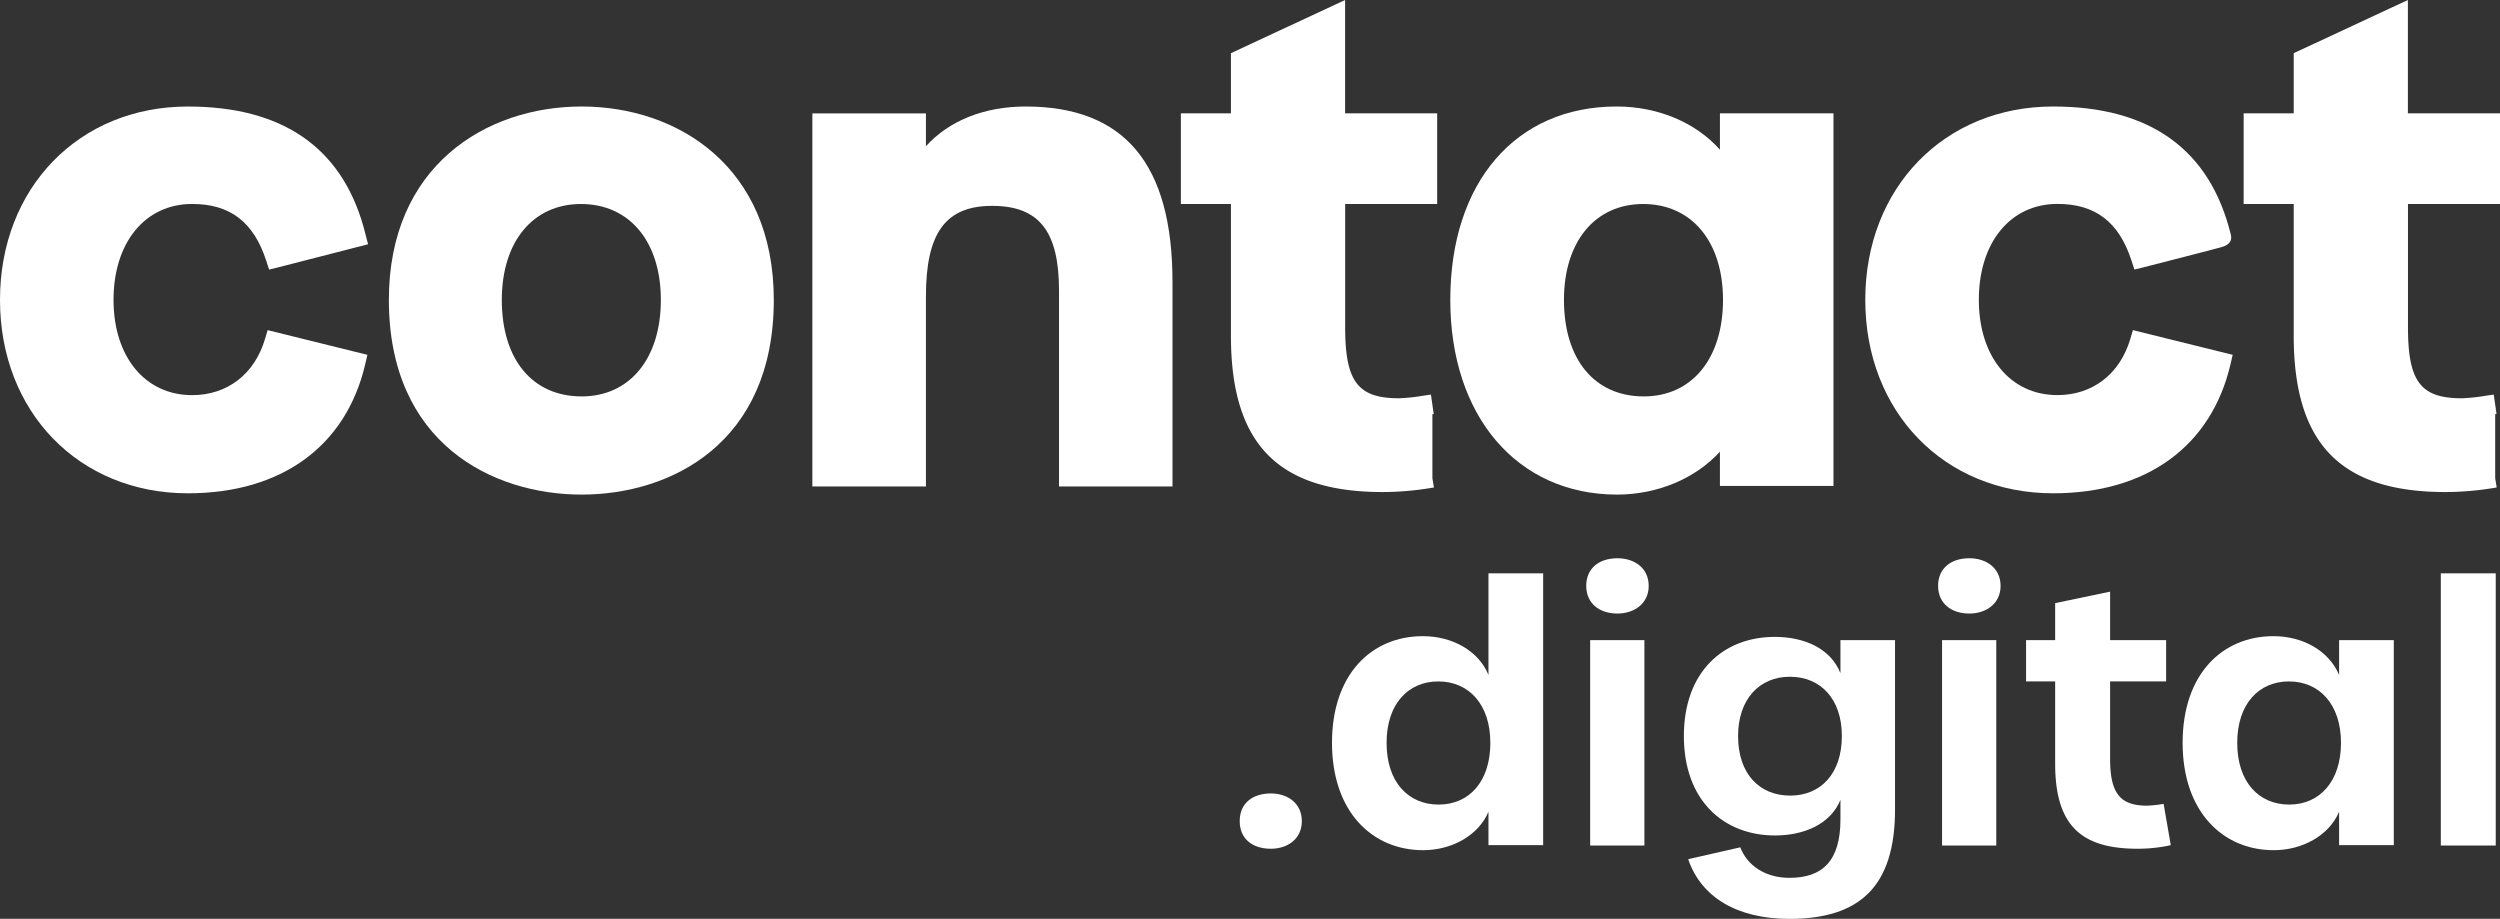 <svg xmlns="http://www.w3.org/2000/svg" viewBox="0 0 1142.87 420.02"><rect x="0" y="0" width="1142.87" height="420.02" fill="#333333" stroke="none"/><defs><style>.cls-1{fill:#fff;}</style></defs><g id="Layer_2" data-name="Layer 2"><g id="Layer_1-2" data-name="Layer 1"><path class="cls-1" d="M973.85,155h0c-4.77,16-17.21,25.62-33.3,25.62-21.49,0-35.93-17.51-35.93-43.56,0-26.22,14.44-43.84,35.93-43.84,17.38,0,28.15,8.26,33.89,26l1.3,4,4.08-1,18.4-4.72,12.66-3.28c1.73-.45,3.18-.83,4.19-1.11,1.59-.42,5.81-1.56,4.75-5.84C1010.3,68.4,983,48.69,938.58,48.69c-49.76,0-85.87,37.18-85.87,88.41s36.11,88.41,85.87,88.41c42.77,0,72.32-21.5,81.09-59l1-4.3-45.61-11.29Z"/><path class="cls-1" d="M265.9,48.69C222,48.69,177.77,76,177.77,137.1c0,65.67,47.47,89,88.13,89s87.84-23.3,87.84-89C353.74,76,309.62,48.69,265.9,48.69Zm0,132.53c-22.52,0-36.5-16.9-36.5-44.12,0-26.64,14.21-43.84,36.21-43.84,22.17,0,36.5,17.2,36.5,43.84C302.11,163.9,287.89,181.22,265.9,181.22Z"/><path class="cls-1" d="M468.82,48.69c-18.86,0-35.08,6.54-45.53,18.16v-15H371.37V222.4h51.92v-87c0-28.94,9-41.29,30.27-41.29,21.43,0,30.57,11.58,30.57,38.75V222.4H536V128.9C536,74.93,514.05,48.69,468.82,48.69Z"/><path class="cls-1" d="M614.91,0,562.72,24.31V51.8H539.83V93.26h22.89v60.23c0,49.42,21.42,71.45,69.47,71.45a139.18,139.18,0,0,0,21.12-1.73l2.21-.36-.7-4.24,0-29.26.6-.09-1.27-8.88-3.35.49a86.11,86.11,0,0,1-11.23,1.2c-18.87,0-24.63-7.6-24.63-32.54V93.26H657V51.8H614.91Z"/><path class="cls-1" d="M1142.87,93.26V51.8h-42.11V0l-52.19,24.31V51.8h-22.89V93.26h22.89v60.23c0,49.42,21.42,71.45,69.47,71.45a139.18,139.18,0,0,0,21.12-1.73l2.2-.36-.69-4.24,0-29.27.61-.09-1.27-8.86-3.35.47a84.56,84.56,0,0,1-11.23,1.21c-18.87,0-24.63-7.6-24.63-32.54V93.26Z"/><path class="cls-1" d="M786.26,68.43C775.19,56,758,48.69,739,48.69c-46.16,0-76,34.7-76,88.41,0,53.22,30.64,89,76.26,89,18.48,0,35.88-7.38,47-19.61v15.66h51.91V51.8H786.26Zm-34.8,112.79c-22.51,0-36.5-16.9-36.5-44.12,0-26.64,14.22-43.84,36.22-43.84,22.17,0,36.49,17.2,36.49,43.84C787.67,163.9,773.46,181.22,751.46,181.22Z"/><path class="cls-1" d="M141.59,118.51l3.92-1,1.49-.38,21.27-5.47-1.14-4.32s0,0,0-.06c-.31-1.29-.65-2.55-1-3.8l-.05-.17h0c-10.39-36.24-37.34-54.61-80.19-54.61C36.11,48.69,0,85.87,0,137.1s36.11,88.41,85.87,88.41c42.77,0,72.32-21.5,81.09-59l1-4.3-45.61-11.29-1.22,4.1h0c-4.77,16-17.21,25.62-33.3,25.62-21.49,0-35.93-17.51-35.93-43.56,0-26.22,14.44-43.84,35.93-43.84,17.38,0,28.15,8.26,33.89,26l1.3,4,4.08-1,6.47-1.66h0Z"/><path class="cls-1" d="M566.73,375.36c0-8.2,5.91-12.64,14.29-12.64,7.55,0,14.11,4.44,14.11,12.64S588.57,388,581,388C572.64,388,566.73,383.57,566.73,375.36Z"/><path class="cls-1" d="M608.92,339.58c0-31.52,18.22-48.76,41.53-48.76,13.3,0,25.45,6.57,30,17.73V262.1h25V386.36h-25V371.1c-4.59,10.83-16.74,17.56-29.87,17.56C627.31,388.66,608.92,371.1,608.92,339.58Zm72.39,0c0-17.57-9.85-28.07-23.8-28.07-13.79,0-23.64,10.34-23.64,28.07,0,17.89,9.85,28.23,23.8,28.23S681.31,357.31,681.31,339.58Z"/><path class="cls-1" d="M725.14,267.84c0-8.21,6.07-12.64,14.28-12.64,7.71,0,14.28,4.43,14.28,12.64,0,8.05-6.57,12.64-14.28,12.64C731.21,280.48,725.14,275.89,725.14,267.84Zm1.8,24.79h24.79v93.9H726.94Z"/><path class="cls-1" d="M771.75,392.77l23.81-5.42c3.28,8.53,11.65,13.95,22.49,13.95,15.1,0,23.31-7.71,23.31-26.76v-8.86c-4.6,11.16-16.75,16.25-29.88,16.25-23.48,0-41.7-15.92-41.7-45.47,0-29.38,18.06-45.31,41.53-45.31,13.3,0,25.45,5.09,30.05,16.58v-15.1h24.95V370c0,35.29-16.09,50.07-48.43,50.07C794.08,420,777.66,410.17,771.75,392.77ZM842,336.46c0-16.91-9.68-27.09-23.8-27.09-13.79,0-23.64,10.18-23.64,27.09,0,17.4,9.85,27.25,23.8,27.25S842,353.7,842,336.46Z"/><path class="cls-1" d="M886,267.84c0-8.21,6.07-12.64,14.28-12.64,7.72,0,14.28,4.43,14.28,12.64,0,8.05-6.56,12.64-14.28,12.64C892.07,280.48,886,275.89,886,267.84Zm1.81,24.79h24.78v93.9H887.81Z"/><path class="cls-1" d="M939.51,349.1V311.51h-13.3V292.63h13.3V275.72l25.12-5.25v22.16h25.61v18.88H964.63V346.8c0,15.92,4.59,21.51,16.91,21.51a57.64,57.64,0,0,0,7.55-.82l3.28,18.87a69.48,69.48,0,0,1-15.1,1.64C951.66,388,939.51,377.66,939.51,349.1Z"/><path class="cls-1" d="M997.78,339.58c0-31.52,18.22-48.76,41.54-48.76,13.29,0,25.28,6.57,30,17.73V292.63h25v93.73h-25V371.1c-4.6,10.83-16.75,17.56-29.88,17.56C1016.17,388.66,997.78,371.1,997.78,339.58Zm72.4,0c0-17.57-9.85-28.07-23.81-28.07-13.79,0-23.63,10.34-23.63,28.07,0,17.89,9.84,28.23,23.8,28.23C1060.33,367.81,1070.18,357.31,1070.18,339.58Z"/><path class="cls-1" d="M1115.81,262.1h25.11V386.53h-25.11Z"/></g></g></svg>